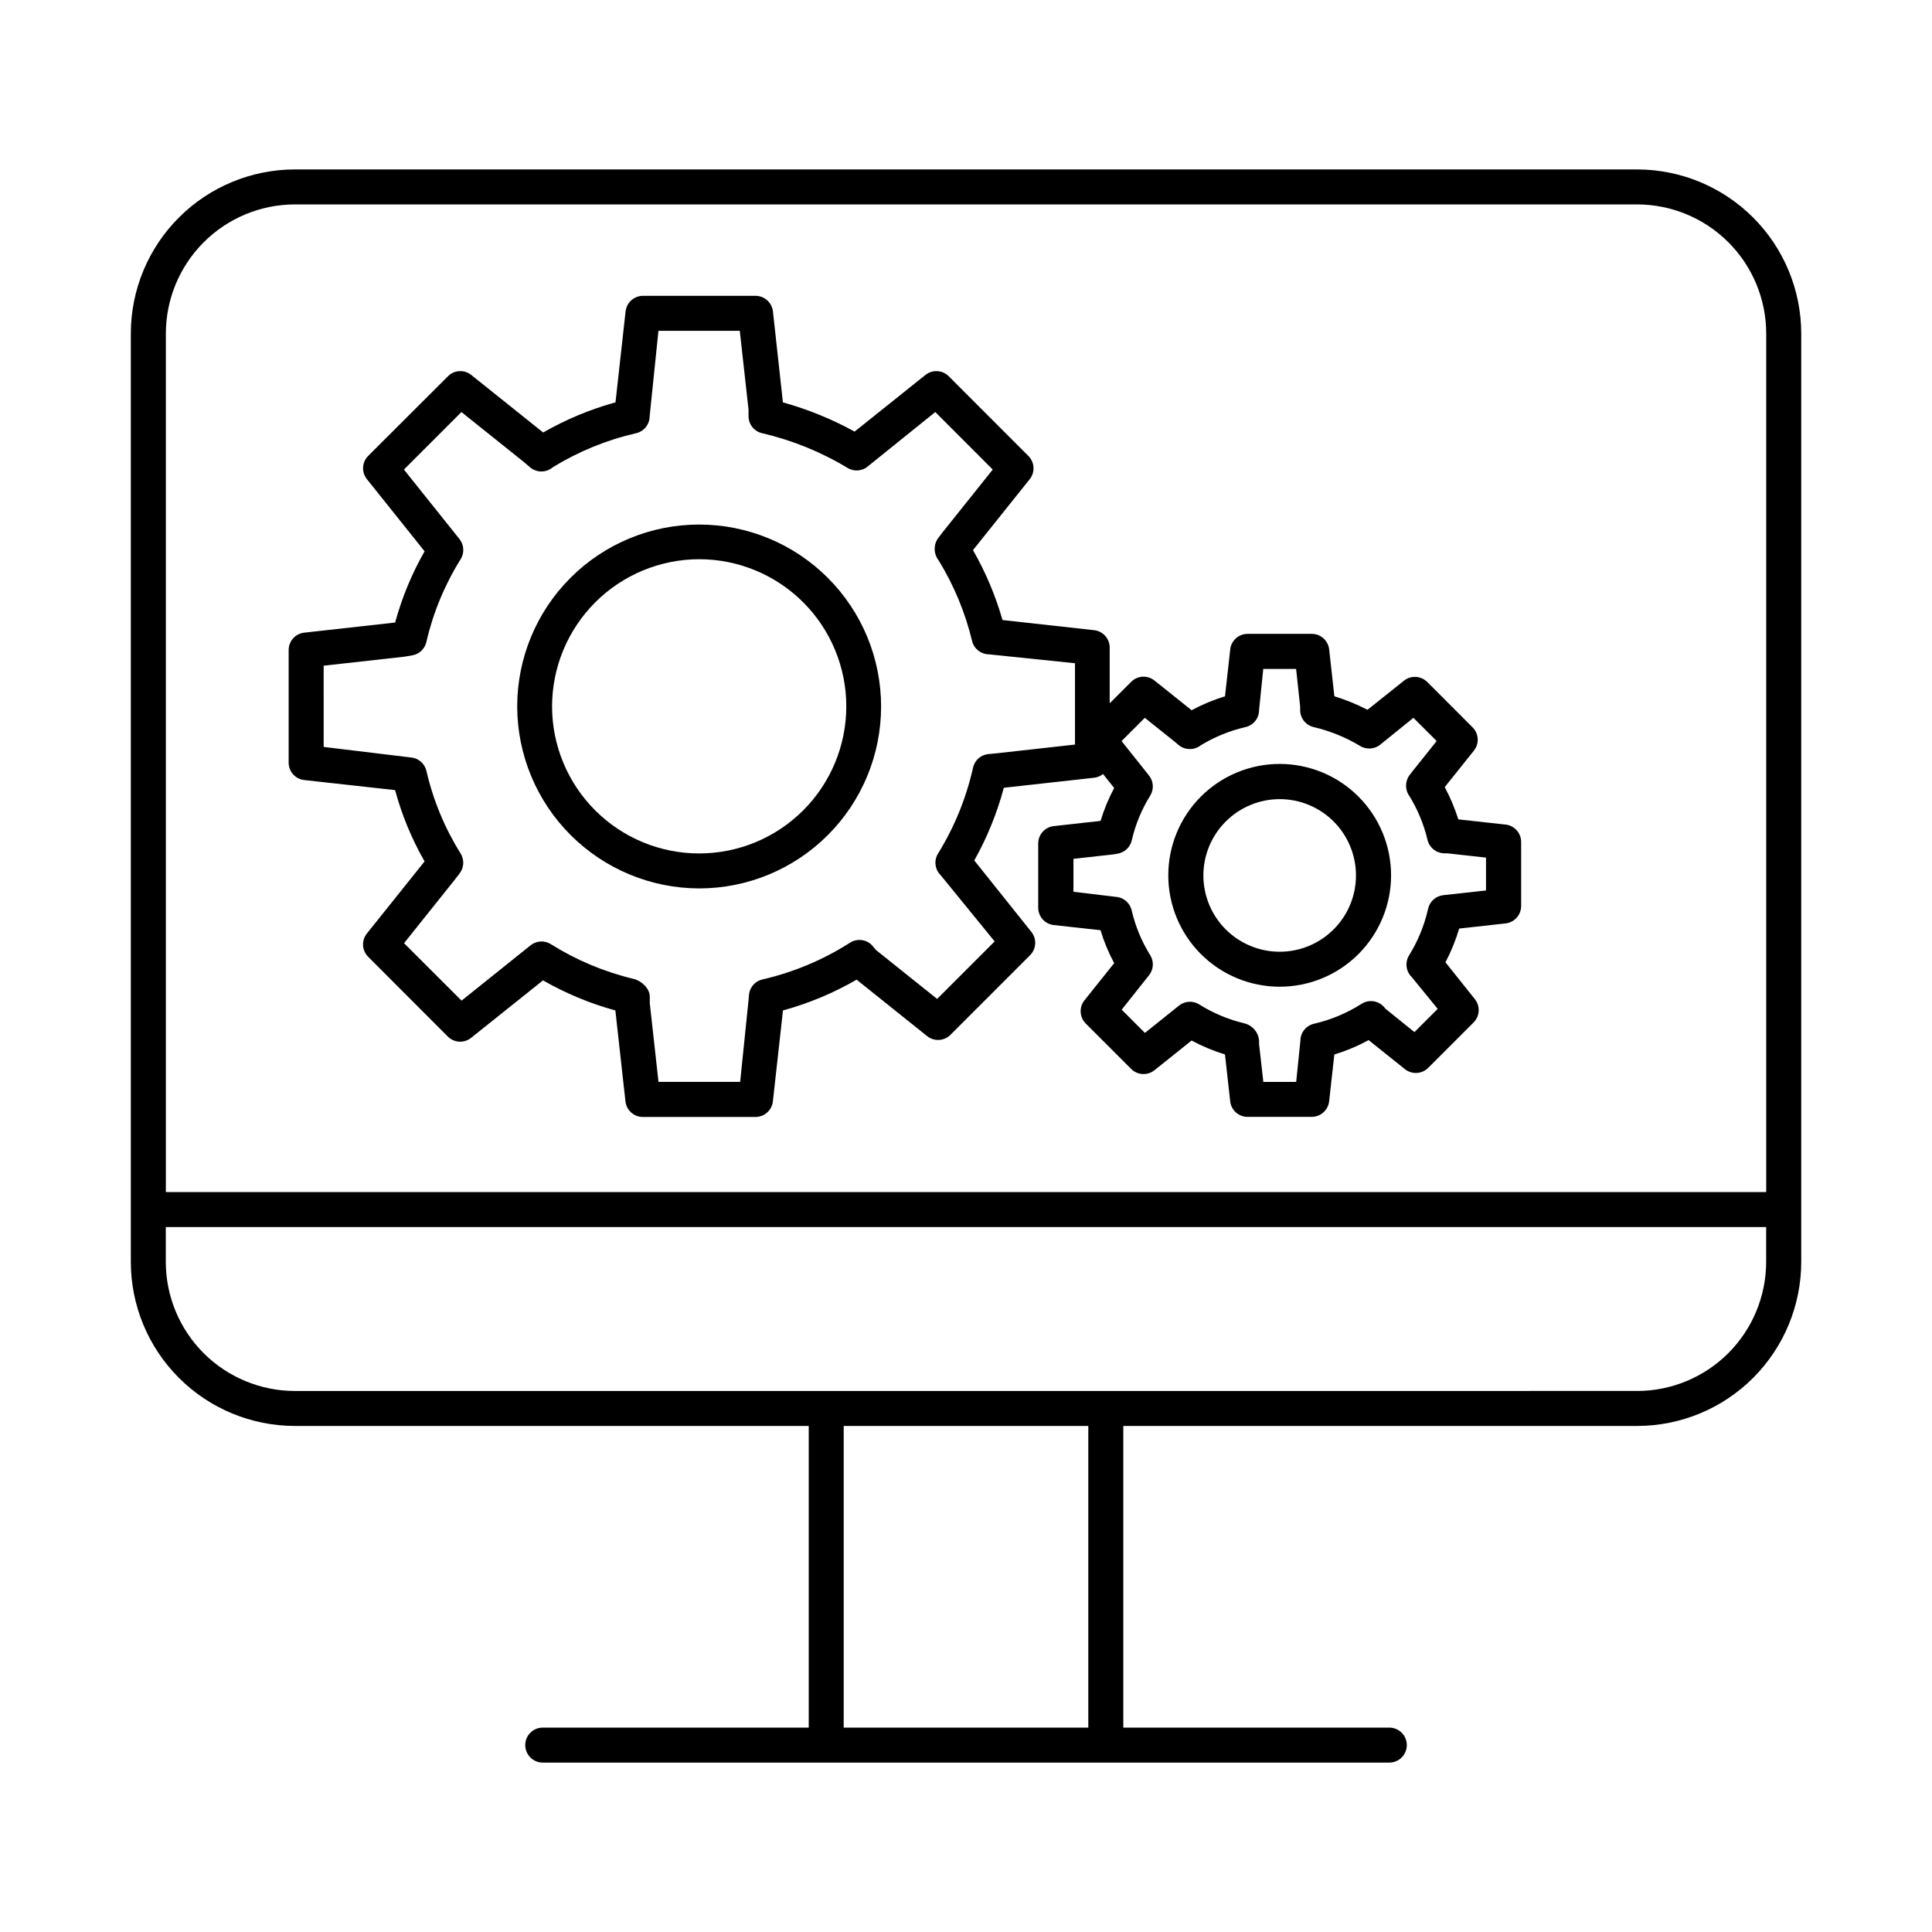 <?xml version="1.0" encoding="UTF-8"?>
<!-- Uploaded to: ICON Repo, www.iconrepo.com, Generator: ICON Repo Mixer Tools -->
<svg fill="#000000" width="800px" height="800px" version="1.1" viewBox="144 144 512 512" xmlns="http://www.w3.org/2000/svg">
 <g>
  <path d="m329.28 379.44c12.789 0 25.051-5.078 34.094-14.121 9.043-9.043 14.125-21.305 14.125-34.094 0-12.789-5.082-25.051-14.125-34.094-9.043-9.043-21.305-14.121-34.094-14.121-12.785 0-25.051 5.078-34.094 14.121-9.043 9.043-14.121 21.305-14.121 34.094 0.027 12.781 5.113 25.027 14.152 34.066 9.035 9.035 21.285 14.125 34.062 14.148zm0-87.242c10.34 0 20.258 4.106 27.574 11.414 7.312 7.312 11.422 17.227 11.422 27.566 0.004 10.34-4.106 20.258-11.414 27.57-7.312 7.312-17.227 11.422-27.566 11.422-10.344 0.004-20.258-4.106-27.57-11.418-7.312-7.309-11.422-17.227-11.422-27.566 0.016-10.336 4.125-20.242 11.43-27.551 7.309-7.309 17.215-11.422 27.547-11.438z"/>
  <path d="m224.62 350.72 24.09 2.668h-0.004c1.785 6.606 4.41 12.957 7.812 18.891l-15.289 19.109c-1.477 1.848-1.328 4.508 0.344 6.18l21.105 21.129c1.668 1.672 4.328 1.82 6.172 0.344l19.051-15.23v-0.004c6.031 3.457 12.473 6.133 19.176 7.973l2.676 24.109c0.262 2.344 2.246 4.121 4.606 4.121h29.848c2.363 0 4.348-1.773 4.613-4.121l2.676-24.109c6.828-1.875 13.387-4.613 19.516-8.156l18.695 14.965c1.844 1.473 4.5 1.324 6.168-0.344l21.105-21.105c1.676-1.668 1.824-4.328 0.348-6.172l-15.133-18.934h-0.004c3.406-6.07 6.035-12.543 7.836-19.266l23.922-2.656h-0.004c0.871-0.094 1.691-0.438 2.371-0.984l2.953 3.699c-1.488 2.781-2.699 5.699-3.609 8.719l-12.398 1.379c-2.352 0.262-4.129 2.25-4.125 4.613v17.004c0 2.363 1.777 4.344 4.125 4.606l12.387 1.367c0.91 3.023 2.125 5.949 3.621 8.73l-7.871 9.84c-1.477 1.84-1.328 4.5 0.344 6.168l12.023 12.023c1.672 1.672 4.328 1.82 6.172 0.348l9.84-7.871v-0.004c2.824 1.52 5.789 2.754 8.855 3.691l1.379 12.418c0.254 2.348 2.242 4.129 4.606 4.125h17.004-0.004c2.363-0.004 4.352-1.777 4.617-4.125l1.379-12.41v0.004c3.144-0.965 6.188-2.238 9.082-3.809l9.625 7.695h-0.004c1.848 1.465 4.5 1.32 6.172-0.348l12.023-12.023c1.668-1.672 1.812-4.332 0.344-6.18l-7.793-9.77c1.5-2.856 2.715-5.848 3.633-8.938l12.301-1.367h-0.004c2.348-0.266 4.121-2.246 4.125-4.606v-16.984c0-2.359-1.777-4.344-4.125-4.602l-12.527-1.379h0.004c-0.934-2.957-2.137-5.82-3.602-8.551l7.734-9.664c1.465-1.844 1.316-4.492-0.344-6.16l-12.023-12.035h-0.004c-1.676-1.664-4.332-1.809-6.18-0.332l-9.652 7.703c-2.812-1.453-5.75-2.648-8.777-3.582l-1.379-12.418c-0.266-2.348-2.25-4.121-4.613-4.121h-17.004c-2.363-0.004-4.348 1.773-4.606 4.121l-1.379 12.418c-3.062 0.941-6.031 2.184-8.855 3.699l-9.84-7.871c-1.84-1.48-4.5-1.336-6.168 0.336l-5.699 5.699v-14.773c0-2.359-1.773-4.344-4.121-4.606l-24.285-2.688v0.004c-1.848-6.473-4.473-12.695-7.824-18.531l15.027-18.785c1.477-1.84 1.328-4.5-0.344-6.168l-21.109-21.125c-1.668-1.672-4.324-1.82-6.168-0.348l-18.777 15.016c-6.008-3.309-12.387-5.91-19-7.742l-2.644-24.117c-0.27-2.348-2.254-4.121-4.617-4.125h-29.824c-2.359 0.008-4.34 1.781-4.606 4.125l-2.676 24.109v-0.004c-6.699 1.848-13.141 4.535-19.168 7.992l-19.059-15.254h-0.004c-1.844-1.473-4.5-1.324-6.168 0.348l-21.137 21.105c-1.672 1.668-1.82 4.328-0.344 6.168l15.293 19.121h-0.004c-3.391 5.934-6.012 12.277-7.801 18.871l-24.098 2.688c-2.352 0.258-4.129 2.242-4.125 4.606v29.844c0 2.363 1.777 4.344 4.125 4.606zm223.9-1.172-7.293-9.16 6.16-6.16 7.941 6.348 0.984 0.828c1.602 1.367 3.926 1.484 5.66 0.285l0.188-0.137-0.004-0.004c3.684-2.246 7.703-3.891 11.906-4.859 2.102-0.477 3.598-2.34 3.602-4.496l1.113-10.914h8.707l1.074 10.008v0.887c0 2.16 1.496 4.035 3.602 4.516 4.332 1.016 8.48 2.703 12.289 5 1.762 1.07 4.012 0.859 5.543-0.523l8.582-6.938 6.16 6.148-6.453 8.078-0.059 0.078-0.707 0.914-0.008 0.004c-0.727 1.023-1.02 2.293-0.816 3.535 0.121 0.762 0.43 1.48 0.895 2.094 2.168 3.566 3.762 7.445 4.723 11.504 0.5 2.059 2.328 3.523 4.449 3.551h0.789l10.262 1.141v8.707l-11.277 1.238v0.004c-1.996 0.195-3.641 1.652-4.074 3.613-0.977 4.363-2.68 8.535-5.039 12.34-1.137 1.844-0.848 4.231 0.699 5.746l6.887 8.434-6.16 6.16-7.652-6.172-0.336-0.395c-1.496-1.781-4.082-2.176-6.039-0.922-3.867 2.465-8.129 4.246-12.598 5.273-2.106 0.484-3.598 2.356-3.602 4.516l-1.113 10.895h-8.707l-1.133-10.047v-0.887c-0.172-2.223-1.762-4.082-3.934-4.594-4.223-1.012-8.254-2.703-11.938-5.012-1.688-1.051-3.856-0.91-5.391 0.355l-8.984 7.203-6.16-6.16 7.301-9.191c1.172-1.523 1.277-3.609 0.266-5.242-2.285-3.66-3.949-7.676-4.918-11.879-0.41-1.781-1.828-3.16-3.621-3.512l-11.809-1.426v-8.719l10.539-1.18 1.191-0.195-0.004-0.004c1.844-0.32 3.312-1.711 3.731-3.531 0.969-4.215 2.633-8.238 4.922-11.906 0.984-1.648 0.852-3.731-0.336-5.238zm-218.75-29.133 21.383-2.383 2.086-0.355c1.852-0.309 3.332-1.703 3.75-3.531 1.789-7.773 4.859-15.191 9.09-21.953 1.02-1.648 0.91-3.754-0.273-5.285l-14.762-18.469 15.242-15.242 16.48 13.188 1.691 1.445h0.004c1.605 1.379 3.945 1.492 5.676 0.273l0.48-0.355 0.004 0.004c6.785-4.152 14.199-7.172 21.953-8.945 2.098-0.484 3.586-2.352 3.59-4.508l2.332-22.633h21.551l2.32 20.879v1.75l0.004 0.004c0 2.16 1.496 4.031 3.602 4.508 7.981 1.852 15.617 4.953 22.629 9.191 1.758 1.078 4.019 0.863 5.543-0.531l17.711-14.27 15.23 15.242-13.273 16.602-0.07 0.09-1.23 1.613 0.004-0.004c-1.18 1.773-1.086 4.106 0.234 5.777 4.051 6.602 7.043 13.801 8.855 21.332 0.492 2.062 2.32 3.527 4.438 3.555l22.84 2.363v21.551l-21.047 2.344-1.891 0.176v-0.004c-2 0.188-3.652 1.648-4.082 3.609-1.801 8.051-4.934 15.738-9.27 22.75-1.145 1.848-0.848 4.242 0.707 5.758l14.289 17.535-15.242 15.242-16.234-12.988-0.797-0.984h-0.004c-1.488-1.789-4.078-2.188-6.039-0.934-7.125 4.551-14.977 7.848-23.215 9.742-2.106 0.48-3.594 2.356-3.59 4.516l-2.32 22.633h-21.641l-2.312-20.871v-1.742c0-2.144-2.184-4.172-4.269-4.676-7.773-1.859-15.191-4.973-21.965-9.219-1.688-1.055-3.863-0.914-5.402 0.355l-18.242 14.621-15.242-15.23 13.332-16.68 1.398-1.82c1.172-1.527 1.277-3.621 0.266-5.258-4.219-6.738-7.281-14.133-9.062-21.883-0.414-1.781-1.828-3.152-3.621-3.512l-23.617-2.856z"/>
  <path d="m483.13 405.49c7.828 0 15.336-3.109 20.871-8.645s8.648-13.047 8.648-20.875-3.113-15.336-8.648-20.875c-5.535-5.535-13.043-8.645-20.871-8.645-7.832 0-15.34 3.109-20.875 8.645-5.535 5.539-8.648 13.047-8.648 20.875s3.113 15.34 8.648 20.875 13.043 8.645 20.875 8.645zm0-49.711c5.359 0 10.504 2.129 14.297 5.922s5.922 8.938 5.922 14.301-2.129 10.504-5.922 14.297-8.938 5.922-14.297 5.922c-5.363 0-10.508-2.129-14.301-5.922s-5.922-8.934-5.922-14.297c0.004-5.363 2.137-10.504 5.93-14.293 3.789-3.793 8.93-5.926 14.293-5.93z"/>
  <path d="m577.87 188.9h-355.74c-11.523 0.016-22.574 4.602-30.723 12.75-8.148 8.148-12.73 19.199-12.738 30.727v246.05c0.008 11.527 4.59 22.574 12.742 30.723 8.148 8.148 19.195 12.73 30.719 12.742h136.19v79.941h-70.496c-2.559 0-4.633 2.074-4.633 4.633 0 2.562 2.074 4.637 4.633 4.637h224.36c2.559 0 4.633-2.074 4.633-4.637 0-2.559-2.074-4.633-4.633-4.633h-70.496v-79.941h136.19c11.523-0.012 22.574-4.594 30.723-12.742 8.148-8.148 12.73-19.195 12.742-30.723v-246c0-11.531-4.574-22.594-12.727-30.758-8.148-8.16-19.207-12.75-30.738-12.766zm-355.74 9.27h355.74c9.066 0.016 17.758 3.621 24.168 10.035 6.41 6.41 10.016 15.105 10.027 24.172v227.53h-424.11v-227.53c0.008-9.066 3.613-17.754 10.02-24.164 6.402-6.414 15.09-10.023 24.152-10.043zm210.28 403.66-64.824 0.004v-79.941h64.824zm145.46-89.211-355.74 0.004c-9.062-0.012-17.754-3.617-24.168-10.027-6.41-6.41-10.016-15.102-10.023-24.168v-9.25h424.11v9.25c-0.012 9.062-3.617 17.754-10.02 24.164-6.406 6.406-15.094 10.016-24.156 10.031z"/>
 </g>
</svg>